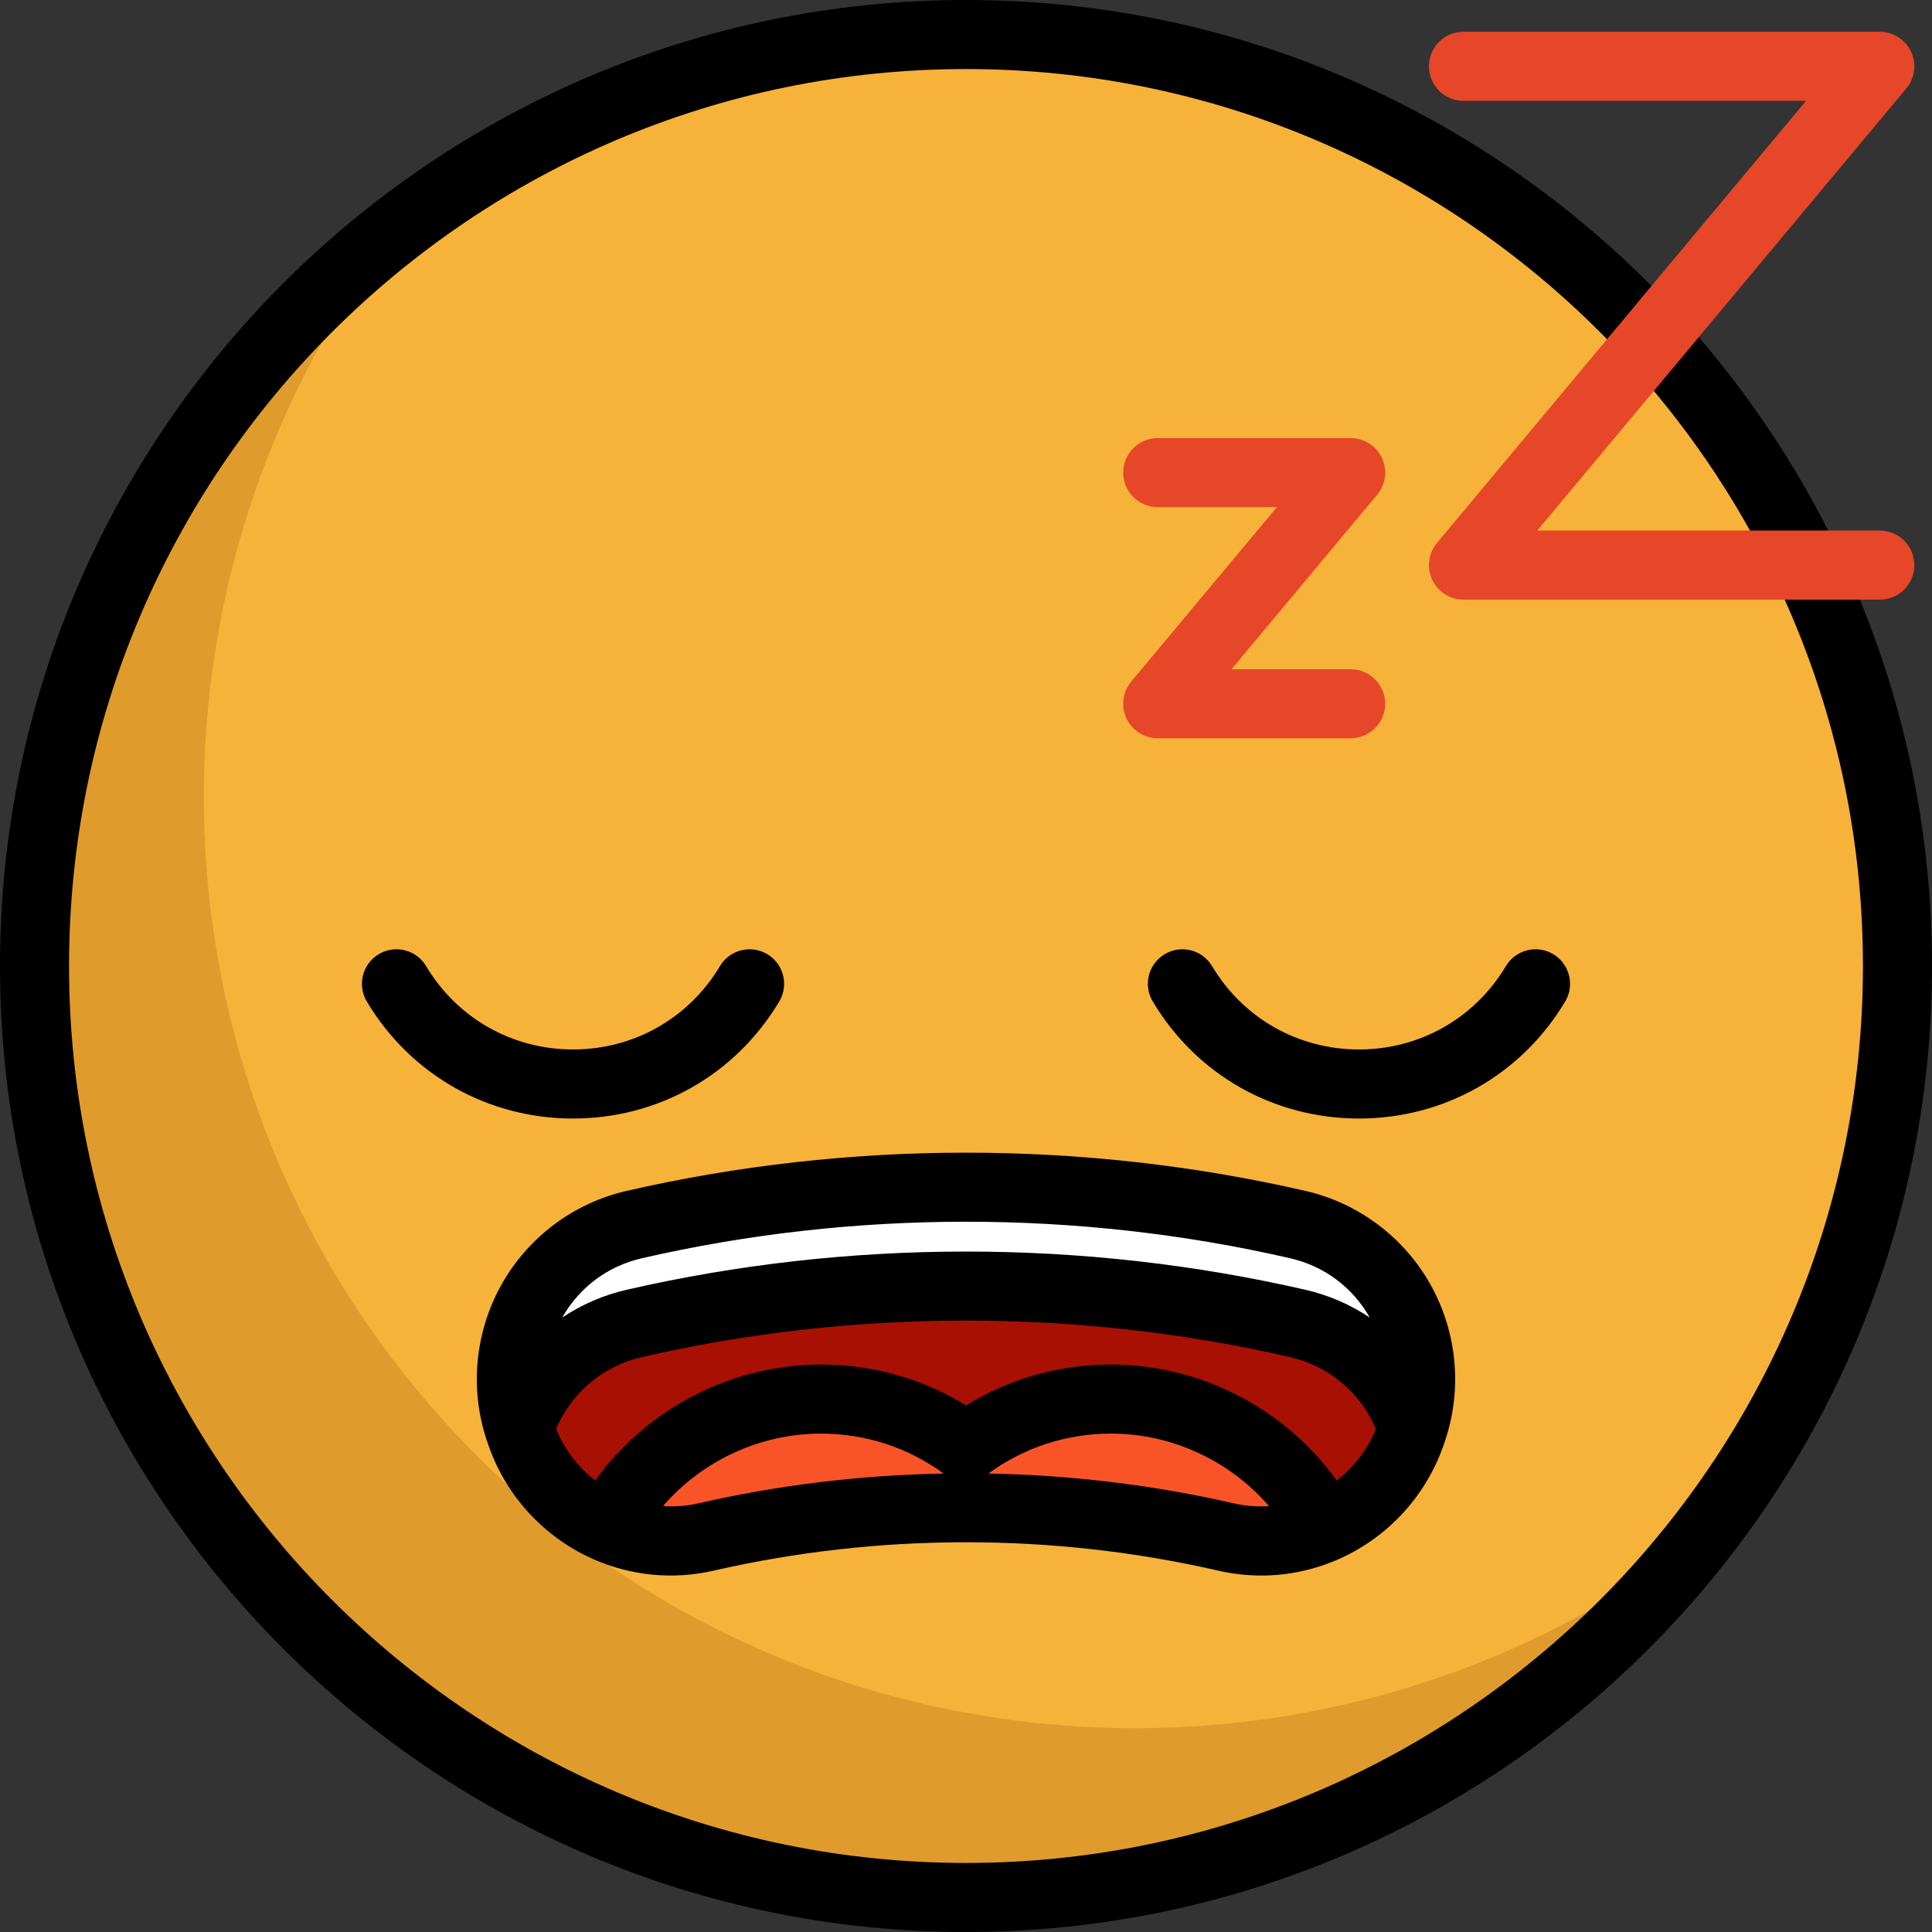 <?xml version="1.0" encoding="iso-8859-1"?>
<!-- Uploaded to: SVG Repo, www.svgrepo.com, Generator: SVG Repo Mixer Tools -->
<svg height="800px" width="800px" version="1.1" id="Layer_1" xmlns="http://www.w3.org/2000/svg" xmlns:xlink="http://www.w3.org/1999/xlink" 
	 viewBox="0 0 512.001 512.001" xml:space="preserve">
<rect x="0" y="0" width="512.001" height="512.001" fill="#333333" stroke="none"/>
<circle style="fill:#F7B239;" cx="256.004" cy="256.005" r="246.855"/>
<path style="fill:#E09B2D;" d="M126.306,385.694c-88.801-88.802-95.798-228.426-20.998-325.241
	c-8.286,6.401-16.258,13.399-23.858,20.999c-96.401,96.401-96.401,252.698,0,349.099s252.698,96.401,349.099,0
	c7.599-7.599,14.597-15.573,20.999-23.858C354.733,481.492,215.108,474.496,126.306,385.694z"/>
<path d="M256.001,512.001C114.841,512.001,0,397.16,0,256.001S114.841,0.001,256.001,0.001s256.001,114.841,256.001,256.001
	S397.16,512.001,256.001,512.001z M256.001,18.3c-131.069,0-237.702,106.632-237.702,237.702s106.632,237.702,237.702,237.702
	S493.702,387.07,493.702,256.001S387.068,18.3,256.001,18.3z"/>
<path d="M360.142,296.421C360.14,296.421,360.142,296.421,360.142,296.421c-22.618,0-43.046-11.592-54.646-31.007
	c-2.591-4.338-1.176-9.956,3.162-12.547c4.338-2.59,9.956-1.175,12.547,3.162c8.265,13.834,22.82,22.093,38.936,22.094
	c16.117,0,30.673-8.26,38.938-22.094c2.592-4.339,8.214-5.752,12.547-3.162c4.338,2.592,5.753,8.209,3.162,12.547
	C403.188,284.828,382.757,296.421,360.142,296.421z"/>
<path d="M151.859,296.421c-22.618,0-43.046-11.592-54.647-31.007c-2.591-4.338-1.176-9.956,3.162-12.547
	c4.341-2.59,9.957-1.175,12.547,3.162c8.265,13.834,22.821,22.094,38.938,22.094c16.115,0,30.671-8.26,38.936-22.094
	c2.592-4.337,8.209-5.753,12.547-3.162c4.338,2.592,5.753,8.209,3.162,12.547C194.905,284.83,174.477,296.42,151.859,296.421z"/>
<path style="fill:#A81004;" d="M374.392,378.59c-0.124,0.382-0.257,0.773-0.392,1.155c-0.095,0.267-0.192,0.534-0.287,0.803
	c-4.011,11.153-12.328,19.68-22.488,24.197l-0.067-0.143c-0.411-0.764-0.85-1.519-1.289-2.263
	c-11.22-18.907-31.837-31.568-55.432-31.568c-14.41,0-27.701,4.727-38.434,12.729c-10.733-8.002-24.044-12.729-38.463-12.729
	c-23.567,0-44.202,12.662-55.413,31.568c-0.439,0.745-0.878,1.499-1.289,2.263l-0.067,0.143
	c-10.16-4.516-18.477-13.044-22.488-24.197c-0.095-0.267-0.192-0.534-0.287-0.803c-0.134-0.382-0.267-0.764-0.392-1.146
	c4.402-13.435,15.479-24.427,30.47-27.873c57.857-13.283,117.988-13.283,175.844,0C358.904,354.173,369.989,365.155,374.392,378.59z
	"/>
<path style="fill:#FFFFFF;" d="M343.92,324.524c24.15,5.539,38.157,30.69,30.47,54.066c-4.402-13.435-15.488-24.417-30.47-27.863
	c-57.857-13.283-117.988-13.283-175.844,0c-14.992,3.448-26.069,14.438-30.47,27.873c-7.677-23.385,6.312-48.528,30.47-54.076
	C225.934,311.241,286.064,311.241,343.92,324.524z"/>
<path style="fill:#F95428;" d="M349.87,402.339c0.439,0.745,0.878,1.499,1.289,2.263l0.067,0.143v0.01
	c-8.031,3.571-17.227,4.65-26.365,2.559c-45.31-10.389-92.406-10.389-137.725,0c-9.139,2.091-18.334,1.013-26.365-2.559v-0.01
	l0.067-0.143c0.411-0.764,0.85-1.519,1.289-2.263c11.21-18.907,31.845-31.568,55.413-31.568c14.418,0,27.73,4.727,38.463,12.729
	c10.733-8.002,24.025-12.729,38.434-12.729C318.033,370.769,338.65,383.432,349.87,402.339z"/>
<path d="M379.018,340.29c-7.046-12.486-19.093-21.483-33.051-24.684c-58.857-13.511-121.079-13.512-179.939,0
	c-13.954,3.205-25.998,12.198-33.042,24.676c-7.068,12.52-8.554,27.527-4.084,41.141c0.134,0.415,0.279,0.83,0.425,1.244
	c0.006,0.017,0.045,0.132,0.052,0.149l0.294,0.827c4.654,12.941,14.473,23.59,26.981,29.282c0.131,0.066,0.264,0.128,0.399,0.189
	c10.167,4.521,21.276,5.6,32.127,3.117c43.715-10.023,89.924-10.023,133.639,0c3.803,0.87,7.637,1.303,11.453,1.303
	c7.067,0,14.067-1.485,20.669-4.421c0.134-0.06,0.268-0.123,0.399-0.189c12.508-5.692,22.33-16.342,26.989-29.302l0.307-0.861
	c0.155-0.442,0.309-0.894,0.451-1.336C387.565,367.8,386.083,352.807,379.018,340.29z M354.245,392.345
	c-13.723-19.092-36.089-30.725-59.806-30.725c-13.738,0-26.898,3.726-38.434,10.829c-11.539-7.105-24.71-10.829-38.463-10.829
	c-23.706,0-46.06,11.625-59.787,30.725c-4.581-3.548-8.197-8.274-10.388-13.679c4.123-9.629,12.436-16.65,22.758-19.023
	c56.181-12.898,115.57-12.898,171.745-0.001c10.328,2.376,18.643,9.396,22.764,19.019
	C362.439,384.074,358.823,388.799,354.245,392.345z M170.123,333.442c56.183-12.897,115.571-12.897,171.752,0
	c9.041,2.074,16.54,7.656,21.135,15.725c-5.087-3.401-10.825-5.926-17.041-7.357c-58.861-13.513-121.081-13.513-179.942,0
	c-6.214,1.429-11.949,3.954-17.036,7.355C153.584,341.101,161.082,335.518,170.123,333.442z M185.097,398.395
	c-3.125,0.715-6.283,0.947-9.406,0.747c10.399-12.027,25.699-19.223,41.849-19.223c11.818,0,23.05,3.662,32.531,10.583
	C228.197,390.906,206.365,393.519,185.097,398.395z M326.906,398.396c-21.271-4.877-43.093-7.489-64.968-7.894
	c9.48-6.921,20.704-10.583,32.5-10.583c16.157,0,31.468,7.2,41.867,19.223C333.184,399.342,330.028,399.111,326.906,398.396z"/>
<g>
	<path style="fill:#E54728;" d="M357.941,195.65h-51.13c-3.551,0-6.783-2.056-8.287-5.273c-1.505-3.217-1.013-7.015,1.263-9.74
		l38.599-46.241h-31.574c-5.054,0-9.15-4.097-9.15-9.15c0-5.053,4.095-9.15,9.15-9.15h51.13c3.551,0,6.783,2.056,8.287,5.273
		c1.505,3.217,1.013,7.015-1.263,9.74l-38.599,46.241h31.574c5.054,0,9.15,4.097,9.15,9.15
		C367.091,191.553,362.995,195.65,357.941,195.65z"/>
	<path style="fill:#E54728;" d="M498.172,158.906H387.835c-3.551,0-6.783-2.056-8.287-5.273c-1.505-3.217-1.013-7.015,1.263-9.74
		l97.806-117.169h-90.782c-5.054,0-9.15-4.097-9.15-9.15s4.095-9.15,9.15-9.15h110.337c3.551,0,6.783,2.056,8.287,5.273
		c1.505,3.217,1.013,7.015-1.263,9.74L407.39,140.607h90.782c5.054,0,9.15,4.097,9.15,9.15S503.226,158.906,498.172,158.906z"/>
</g>
</svg>